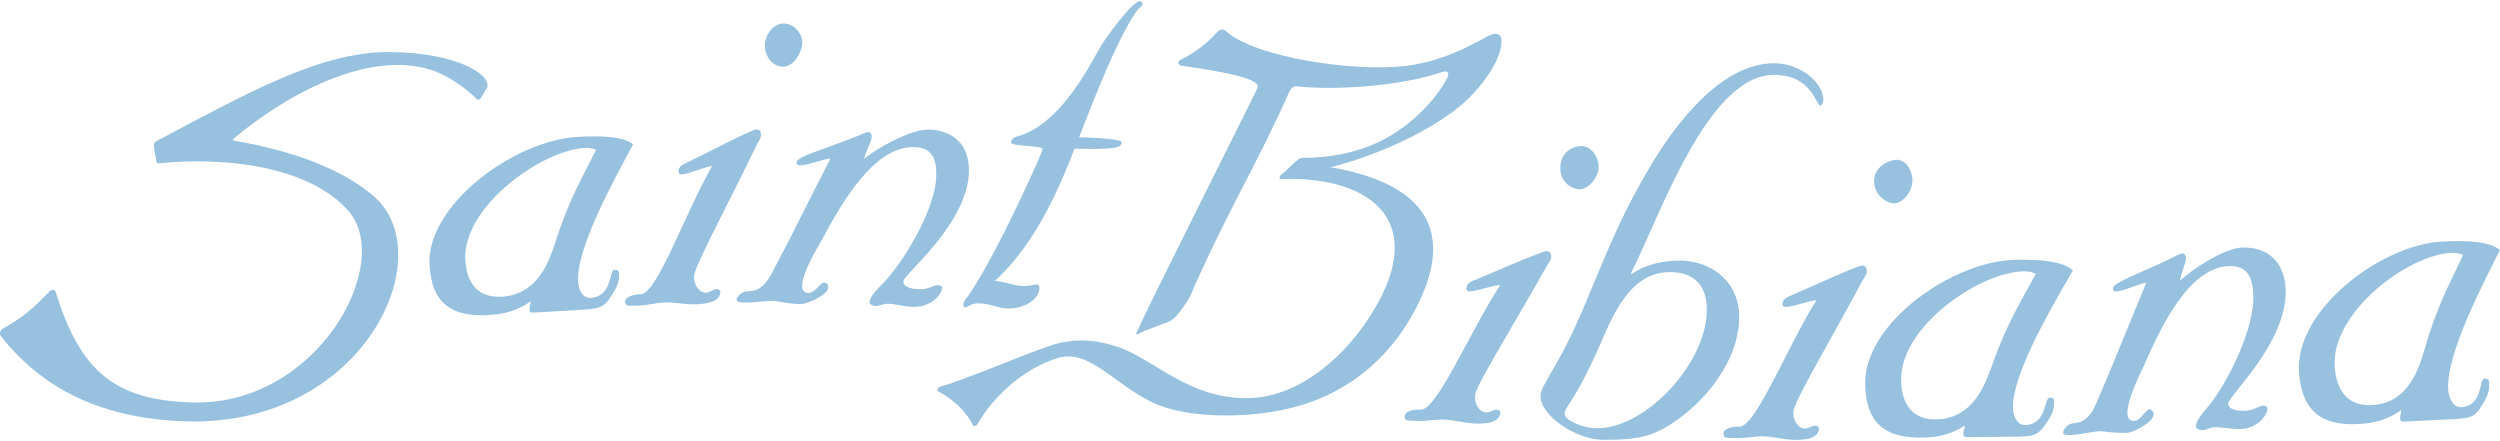 <svg width="1362" height="240" viewBox="0 0 1362 240" fill="none" xmlns="http://www.w3.org/2000/svg">
<g clip-path="url(#clip0_444_1207)">
<path d="M334.581 147.065C331.745 147.234 333.7 161.587 321.693 162.306C317.271 162.565 315.122 157.529 314.927 153.416C313.996 134.218 335.901 95.7 344.909 78.56C338.993 74.12 327.252 73.839 313.985 74.648C279.868 76.817 232.423 111.649 234 144.132C235.054 166.038 247.102 172.658 265.752 171.658C274.597 171.186 281.485 169.432 289.163 164.183C288.948 166.263 288.354 166.982 288.446 169.039C288.487 169.724 288.825 170.399 290.719 170.286C298.621 169.837 306.523 169.387 314.426 168.926C325.798 168.252 328.654 168.083 332.769 161.632C336.618 155.888 337.426 153.09 337.232 148.965C337.13 146.908 336.188 146.964 334.601 147.065H334.581ZM302.767 131.42C299.44 141.243 293.718 160.508 273.174 161.643C260.532 162.329 254.124 154.416 253.5 141.412C252.108 112.672 294.69 82.1 318.377 80.583C320.905 80.425 323.157 80.976 324.764 81.561C317.845 95.767 310.198 107.94 302.767 131.42Z" fill="#97C1DF"/>
<path d="M425.888 36.321C431.917 36.804 436.421 29.656 437.045 24.092C437.649 18.708 432.685 12.639 426.676 12.785C421.978 12.898 417.515 17.539 416.767 23.811C416.112 29.274 419.951 35.849 425.888 36.321Z" fill="#97C1DF"/>
<path d="M390.194 157.586C388.301 157.631 386.745 159.395 384.841 159.44C380.736 159.541 378.136 155.124 378.064 150.999C377.993 145.829 391.545 121.416 412.755 78.043C413.676 76.289 414.608 75.233 414.587 73.502C414.567 71.782 413.912 70.422 412.008 70.478C409.479 70.568 379.323 86.236 372.414 89.496C370.838 90.226 369.589 91.631 369.619 93.351C369.63 94.722 370.602 95.048 371.227 95.026C375.024 94.924 382.568 91.283 387.932 90.451C372.813 117.055 357.94 160.081 349.086 160.272C344.019 160.384 340.569 162.171 340.6 164.239C340.631 166.993 341.9 166.622 347.591 166.499C352.658 166.386 357.684 164.903 362.444 164.79C367.828 164.667 373.223 165.914 378.597 165.791C383.019 165.689 392.508 165.105 392.426 158.901C392.405 157.867 391.136 157.552 390.184 157.574L390.194 157.586Z" fill="#97C1DF"/>
<path d="M513.254 156.821C513.285 155.787 512.026 155.416 510.767 155.383C508.873 155.338 505.628 157.687 501.196 157.586C496.139 157.473 492.055 156.338 492.147 153.236C492.27 149.459 526.991 122.214 527.872 93.845C528.353 78.638 519.089 70.86 505.802 70.591C496.303 70.4 478.267 80.392 470.794 86.427C471.552 82.302 474.879 77.2 474.961 74.435C475.002 73.4 474.398 72.007 473.139 71.973C471.562 71.939 469.3 73.266 466.741 74.255C449.749 81.133 434.108 85.225 434.005 88.327C433.975 89.361 434.272 90.058 435.541 90.091C439.973 90.204 447.353 86.922 452.441 86.36C441.662 107.164 431.846 127.609 420.75 148.358C418.047 153.798 414.086 158.867 407.443 158.676C404.28 158.586 401.331 161.609 401.28 163.329C401.239 164.711 403.757 164.779 405.672 164.835C410.728 164.981 417.423 163.79 421.21 163.891C423.739 163.958 428.13 165.465 436.35 165.678C439.195 165.757 451.059 160.879 451.192 156.743C451.233 155.36 450.639 153.966 449.063 153.933C446.852 153.876 444.129 159.676 440.342 159.575C438.448 159.53 436.902 158.451 436.984 155.697C437.209 148.459 444.559 136.23 448.244 129.756C457.989 111.716 475.769 79.672 497.91 80.122C507.399 80.313 510.388 85.91 510.081 95.925C509.477 115.279 491.175 143.907 481.368 154.034C477.765 157.754 473.855 161.452 473.763 164.554C473.732 165.588 474.961 166.656 477.182 166.712C479.086 166.757 481.031 165.42 483.866 165.487C487.971 165.588 492.362 167.072 497.746 167.195C506.601 167.398 513.131 160.98 513.265 156.832L513.254 156.821Z" fill="#97C1DF"/>
<path d="M526.009 167.476C526.951 167.499 528.936 165.127 533.369 165.251C540.022 165.431 543.41 167.937 549.102 168.083C557.639 168.308 566.053 163.318 566.278 157.091C566.309 156.057 566.032 155.012 565.081 154.978C563.811 154.944 560.3 155.9 557.772 155.832C552.388 155.697 547.403 153.494 542.039 153.011C562.644 134.162 575.327 107.097 585.43 80.987C607.059 81.471 610.959 80.695 611.072 77.582C611.123 76.199 602.78 75.131 587.866 74.805C596.567 52.483 608.073 22.912 618.442 7.165C620.448 4.086 622.362 3.771 622.424 2.04C622.455 1.006 621.523 0.635 620.888 0.624C617.091 0.556 602.136 20.709 599.085 26.183C591.633 39.895 575.849 68.669 554.169 74.322C552.5 74.76 550.934 75.637 550.883 77.705C550.832 79.773 568.08 79.2 568.008 81.279C567.947 83.022 542.499 139.894 527.176 161.609C525.845 163.306 524.852 164.655 524.811 165.701C524.781 166.735 525.067 167.431 526.019 167.465L526.009 167.476Z" fill="#97C1DF"/>
<path d="M842.676 136.803C840.148 136.691 809.04 150.37 801.926 153.202C800.308 153.832 798.967 155.169 798.885 156.911C798.814 158.305 799.745 158.687 800.38 158.721C804.167 158.878 811.937 155.731 817.352 155.259C800.533 181.065 782.886 223.529 774.032 223.135C768.965 222.91 765.413 224.506 765.3 226.586C765.157 229.362 766.447 229.081 772.138 229.328C777.185 229.553 782.323 228.384 787.073 228.598C792.447 228.834 797.759 230.464 803.133 230.711C807.566 230.913 817.065 230.992 817.382 224.72C817.444 223.675 816.185 223.27 815.233 223.225C813.339 223.135 811.671 224.81 809.777 224.72C805.662 224.54 803.369 219.898 803.574 215.717C803.84 210.491 818.959 186.752 842.942 144.491C843.976 142.794 844.979 141.783 845.071 140.04C845.153 138.298 844.6 136.882 842.696 136.792L842.676 136.803Z" fill="#97C1DF"/>
<path d="M870.928 91.564C871.215 85.989 867.059 79.166 861.07 79.616C854.069 80.144 850.343 85.101 850.056 90.676C849.78 96.251 852.482 101.421 859.279 102.995C864.479 104.186 870.641 97.15 870.928 91.575V91.564Z" fill="#97C1DF"/>
<path d="M915.404 141.974C905.916 141.918 896.703 143.974 889.026 149.178C888.811 149.178 888.606 149.178 888.391 149.178C903.725 119.562 929.96 40.581 966.667 40.772C987.232 40.907 989.197 57.407 991.726 57.418C992.667 57.418 993.333 56.024 993.353 54.63C993.507 45.167 981.008 34.545 966.77 34.466C937.023 34.298 911.791 69.219 899.119 90.496C885.136 114.223 879.24 127.834 864.101 164.453C848.654 201.409 839.349 209.4 839.247 215.683C839.093 226.147 858.184 239.511 873.375 239.613C894.267 239.747 902.845 237.376 917.902 225.608C932.96 213.492 947.198 194.025 947.515 173.366C947.833 153.056 931.854 142.086 915.404 141.985V141.974ZM869.997 233.296C861.449 233.24 852.349 228.654 852.39 225.518C852.462 220.977 857.846 220.314 873.948 182.661C881.164 166.274 890.623 148.133 909.938 148.245C922.59 148.313 930.093 155.023 929.868 169.365C929.428 198.071 896.58 233.464 870.007 233.296H869.997Z" fill="#97C1DF"/>
<path d="M1014.55 144.649C1012.02 144.559 981.192 158.721 974.14 161.677C972.532 162.329 971.233 163.7 971.171 165.453C971.13 166.847 972.072 167.229 972.696 167.252C976.494 167.364 984.192 164.082 989.586 163.542C973.28 189.72 956.472 232.678 947.618 232.419C942.561 232.273 939.019 233.925 938.958 236.027C938.876 238.826 940.155 238.511 945.847 238.68C950.914 238.826 956.001 237.578 960.751 237.713C966.135 237.87 971.458 239.444 976.842 239.612C981.274 239.747 990.773 239.702 990.968 233.397C990.999 232.34 989.75 231.958 988.798 231.925C986.904 231.868 985.256 233.566 983.373 233.509C979.258 233.374 976.873 228.744 976.996 224.54C977.149 219.28 991.807 195.193 1014.95 152.404C1015.95 150.684 1016.93 149.661 1016.99 147.908C1017.04 146.155 1016.45 144.727 1014.55 144.671V144.649Z" fill="#97C1DF"/>
<path d="M1041.9 98.813C1042.07 93.194 1038.45 85.978 1031.92 87.169C1026 88.248 1021.2 92.542 1021.02 98.161C1020.85 103.77 1024.22 108.682 1030.14 110.547C1035.93 112.368 1041.73 104.433 1041.89 98.813H1041.9Z" fill="#97C1DF"/>
<path d="M1116.55 216.661C1113.69 216.684 1115.13 231.441 1103.11 231.531C1098.67 231.565 1096.72 226.305 1096.67 222.079C1096.45 202.387 1119.73 164.195 1129.35 147.234C1123.6 142.345 1111.88 141.367 1098.59 141.502C1064.4 141.828 1015.75 175.681 1016.13 209.018C1016.38 231.475 1028.18 238.657 1046.85 238.421C1055.71 238.309 1062.65 236.825 1070.51 231.824C1070.22 233.937 1069.59 234.645 1069.62 236.758C1069.62 237.466 1069.95 238.163 1071.85 238.14C1079.77 238.062 1087.68 237.983 1095.59 237.927C1106.99 237.837 1109.84 237.826 1114.19 231.464C1118.23 225.81 1119.16 222.989 1119.11 218.763C1119.07 216.65 1118.12 216.661 1116.55 216.673V216.661ZM1085.33 198.97C1081.64 208.861 1075.22 228.249 1054.65 228.485C1042 228.643 1035.88 220.303 1035.73 206.961C1035.39 177.469 1079.04 147.998 1102.77 147.796C1105.3 147.773 1107.53 148.459 1109.11 149.145C1101.68 163.284 1093.59 175.322 1085.32 198.97H1085.33Z" fill="#97C1DF"/>
<path d="M1221.47 134.859C1211.98 135.151 1194.7 146.323 1187.69 152.921C1188.14 148.672 1191.09 143.277 1190.96 140.456C1190.92 139.4 1190.23 138.017 1188.97 138.062C1187.37 138.118 1185.24 139.602 1182.74 140.76C1166.28 148.762 1150.98 153.966 1151.11 157.125C1151.15 158.181 1151.5 158.867 1152.77 158.822C1157.2 158.642 1164.33 154.843 1169.35 153.955C1160.13 175.816 1151.84 197.284 1142.29 219.156C1139.99 224.889 1136.41 230.306 1129.78 230.576C1126.62 230.699 1123.91 233.993 1123.98 235.746C1124.04 237.151 1126.56 237.05 1128.46 236.971C1133.52 236.769 1140.1 235.094 1143.9 234.948C1146.43 234.847 1150.92 236.083 1159.14 235.78C1161.98 235.667 1173.47 229.969 1173.3 225.743C1173.23 224.338 1172.54 222.955 1170.96 223.012C1168.75 223.09 1166.48 229.171 1162.67 229.306C1160.78 229.373 1159.15 228.384 1159.03 225.563C1158.73 218.167 1165.15 205.242 1168.35 198.419C1176.75 179.424 1192.13 145.694 1214.28 144.975C1223.77 144.671 1227.17 150.223 1227.6 160.452C1228.43 180.2 1212.25 210.333 1203.21 221.213C1199.89 225.203 1196.26 229.193 1196.39 232.374C1196.44 233.431 1197.74 234.442 1199.95 234.375C1201.84 234.319 1203.69 232.846 1206.53 232.756C1210.65 232.633 1215.13 233.903 1220.52 233.745C1229.37 233.487 1235.43 226.619 1235.25 222.382C1235.2 221.326 1233.92 221.011 1232.66 221.045C1230.75 221.101 1227.69 223.652 1223.27 223.787C1218.21 223.933 1214.05 223 1213.91 219.831C1213.75 215.942 1246.42 186.404 1245.22 157.484C1244.57 141.962 1234.75 134.454 1221.47 134.87V134.859Z" fill="#97C1DF"/>
<path d="M1353.36 206.354C1350.5 206.489 1352.83 221.247 1340.81 221.798C1336.38 222 1334.12 216.796 1333.8 212.559C1332.4 192.788 1353.39 153.539 1361.99 136.152C1355.94 131.453 1344.16 130.925 1330.87 131.577C1296.71 133.218 1250.08 169.331 1252.47 202.803C1254.08 225.349 1266.3 232.026 1284.95 231.003C1293.81 230.52 1300.65 228.733 1308.22 223.394C1308.06 225.529 1307.47 226.271 1307.63 228.384C1307.68 229.092 1308.03 229.778 1309.94 229.677C1317.85 229.272 1325.75 228.879 1333.67 228.508C1345.05 227.968 1347.9 227.856 1351.88 221.292C1355.59 215.459 1356.33 212.592 1356.03 208.355C1355.88 206.242 1354.94 206.276 1353.35 206.354H1353.36ZM1321.08 189.81C1317.98 199.892 1312.72 219.606 1292.18 220.707C1279.54 221.393 1272.91 213.289 1271.96 199.892C1269.84 170.275 1311.73 138.849 1335.46 137.736C1338 137.613 1340.26 138.22 1341.89 138.849C1335.3 153.337 1327.93 165.734 1321.08 189.81Z" fill="#97C1DF"/>
<path d="M724.847 91.08C743.19 86.764 774.851 74.637 795.425 57.788C806.184 48.965 819.163 31.926 817.914 21.102C817.464 18.439 814.905 17.562 811.322 19.326C804.812 22.552 788.26 33.129 766.058 35.894C738.246 39.355 683.584 31.375 667.688 16.82C666.459 15.696 664.637 15.786 663.092 17.517C657.636 23.631 651.177 28.61 642.957 32.69C641.135 33.59 641.984 35.276 643.274 35.703C646.56 36.489 688.221 41.131 685.089 47.853C680.084 58.688 627.265 163.003 619.188 181.256C618.687 182.403 620.151 182.234 620.611 181.807C622.648 179.919 636.518 175.996 638.627 174.209C641.944 171.77 647.706 163.205 649.027 160.069C650.665 155.663 652.906 151.246 654.913 146.818C671.147 111.222 686.123 86.607 702.378 50.101C703.248 48.145 704.61 46.852 706.196 47.021C727.262 49.314 762.629 47.077 785.721 39.243C788.526 38.288 789.969 39.592 788.424 42.536C782.405 53.956 770.009 66.994 755.801 74.94C741.419 82.988 724.519 86.056 709.748 85.978C708.98 85.978 708.162 86.225 707.322 86.843C704.804 88.709 700.617 93.283 698.089 95.138C696.84 95.947 696.677 97.633 697.854 97.588C740.764 95.812 775.434 115.56 752.617 161.373C738.686 189.315 710.557 216.369 680.176 216.897C647.358 217.47 629.015 195.531 608.379 188.809C594.662 184.336 583.587 184.403 571.293 188.618C555.652 193.968 528.496 205.849 512.087 210.727C510.674 211.154 510.296 212.772 511.073 213.188C518.392 217.077 525.936 223.315 529.806 231.261C530.348 232.374 531.761 232.419 532.406 231.261C540.973 216.077 557.863 200.532 576.473 195.002C593.076 190.068 606.342 208.501 627.101 218.909C645.751 228.249 681.609 228.586 707.65 221.123C735.912 213.031 760.018 193.328 774.062 162.508C798.128 109.648 751.921 95.823 724.816 91.08H724.847Z" fill="#97C1DF"/>
<path d="M203.373 106.67C181.703 88.192 148.302 80.178 127.175 76.57C126.837 76.514 126.929 75.806 127.277 75.514C164.148 44.953 208.87 26.127 239.967 40.075C244.707 42.211 253.95 47.92 259.641 53.911C261.597 55.968 263.193 50.651 264.79 48.741C269.857 42.638 252.2 28.644 212.084 28.363C174.077 28.071 133.306 51.573 85.534 76.694C84.121 77.436 83.599 78.458 83.773 79.605C84.224 82.505 84.776 85.36 85.268 88.237C85.38 88.9 85.81 89.024 86.496 88.956C129.14 84.775 170.75 92.969 189.882 114.976C214.848 143.637 172.951 221.18 104.696 219.269C62.748 218.077 43.739 202.421 30.442 159.294C29.961 157.743 28.282 157.484 27.218 158.563C17.76 168.185 13.102 172.546 1.474 179.053C0.02 179.863 -0.451 181.964 0.461 183.111C20.892 208.906 50.976 227.755 100.489 229.531C198.408 232.891 241.032 138.636 203.363 106.67H203.373Z" fill="#97C1DF"/>
</g>
<defs>
<clipPath id="clip0_444_1207">
<rect width="1362" height="239" fill="white" transform="translate(0 0.635)"/>
</clipPath>
</defs>
</svg>

